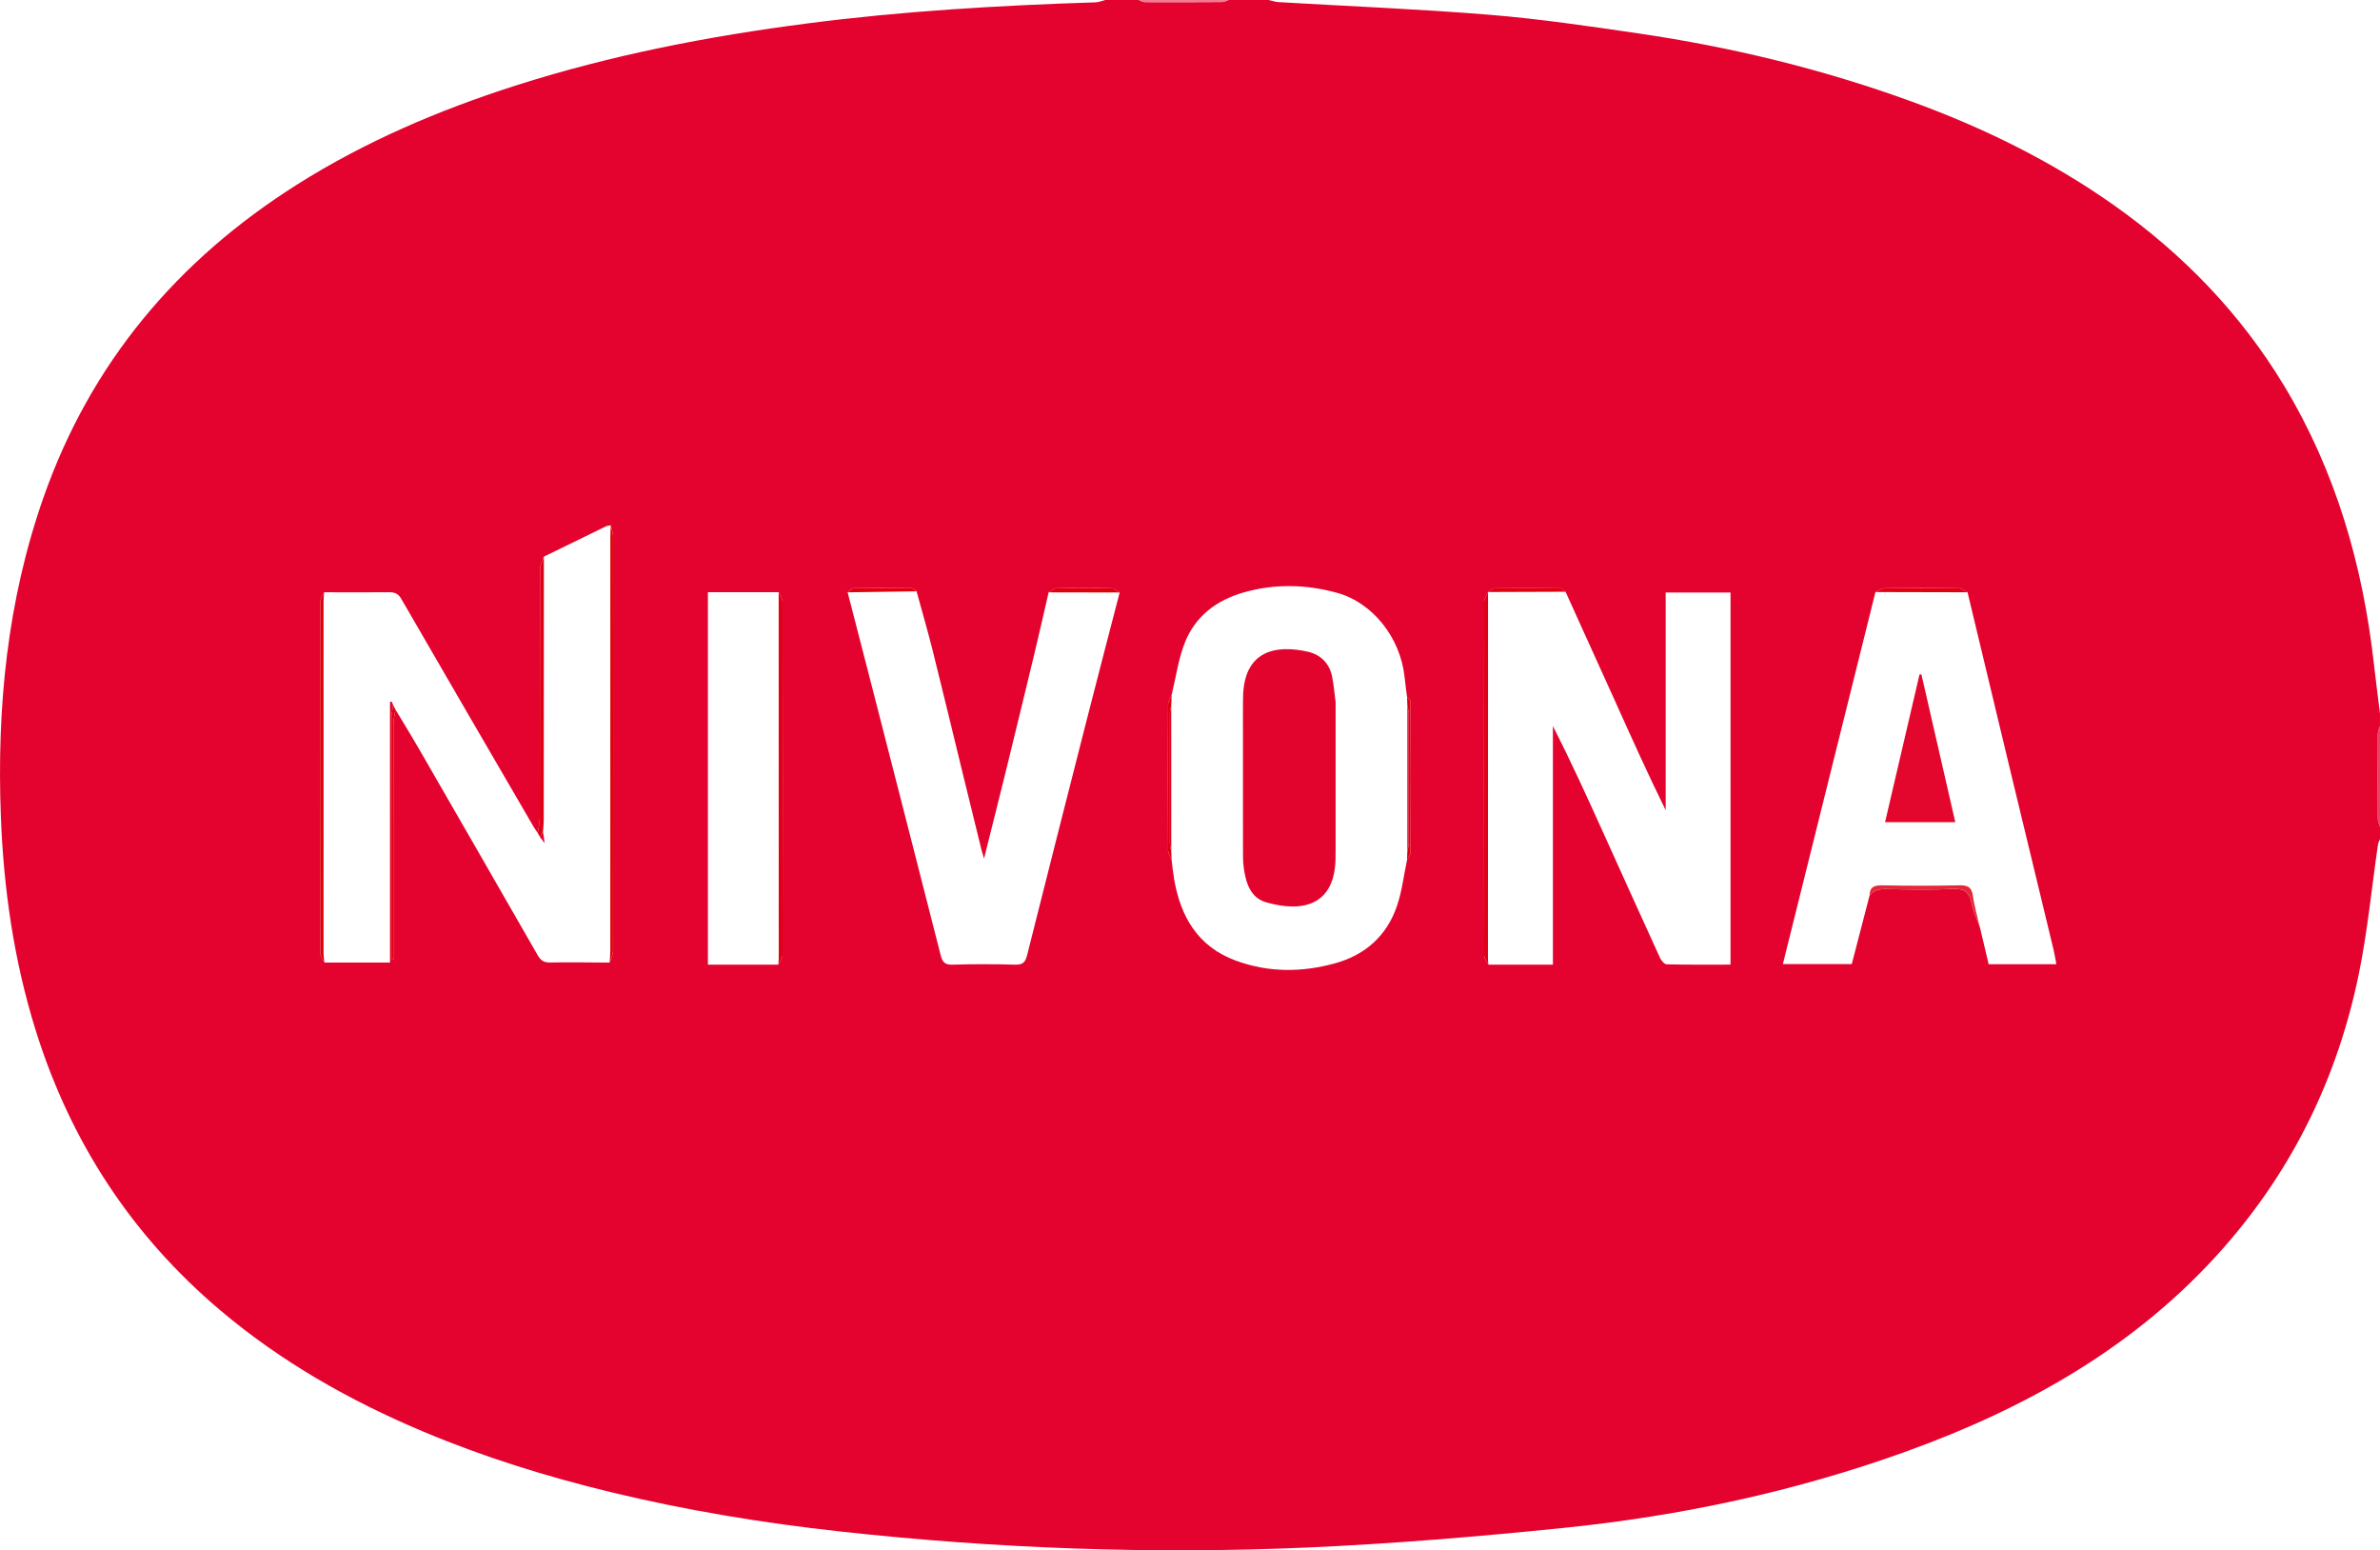 <svg xmlns="http://www.w3.org/2000/svg" version="1.1" viewBox="0 0 1135.88 739.86"><defs><style>.cls-1{fill:#e3062d}.cls-2{fill:#ea4061}.cls-3{fill:#df000e}.cls-4{fill:#f07b92}.cls-5{fill:#de0009}.cls-6{fill:#e00018}.cls-7{fill:#de000b}.cls-8{fill:#df0010}.cls-9{fill:#df0011}.cls-10{fill:#e00017}.cls-11{fill:#e52839}.cls-12{fill:#e00016}.cls-13{fill:#df000d}.cls-14{fill:#e3032e}.cls-15{fill:#e3042d}</style></defs><g><g id="Laag_1"><g id="mVQPJJ.tif"><g><path d="M527.41 0h15.99c1.02.35 2.03 1.01 3.05 1.01 12.27.06 24.55.04 36.82-.05 1.03 0 2.06-.63 3.09-.97h18.98c1.67.36 3.33.94 5.02 1.03 33.55 1.98 67.16 3.3 100.65 6.04 23.68 1.94 47.25 5.42 70.77 8.86 44.51 6.51 88.07 17.07 130.37 32.47 34.32 12.5 66.93 28.45 96.83 49.6 32.84 23.24 60.3 51.57 81.14 86.1 24.63 40.82 37.5 85.44 42.83 132.5.9 7.98 1.95 15.95 2.92 23.93v5.99c-.36 1.21-1.01 2.41-1.02 3.62-.08 13.57-.08 27.15 0 40.72 0 1.2.67 2.4 1.03 3.6v5.99c-.33.86-.83 1.69-.96 2.57-3 20.54-4.96 41.29-9.11 61.6-10.03 49.05-31.22 92.9-64.4 130.65-41.41 47.13-94.19 76.75-152.37 97.67-52.49 18.87-106.78 30.47-162.18 36.15-40.86 4.19-81.87 7.62-122.9 9.42-74.44 3.26-148.78.5-222.88-7.64-36.89-4.05-73.47-10.05-109.55-18.78-30.56-7.4-60.51-16.69-89.54-28.9-34.99-14.72-67.69-33.25-96.76-57.8C62.6 589.37 33.4 544.42 16.88 491.2 6.61 458.16 1.73 424.17.41 389.65c-1.98-51.92 3.05-102.99 20.36-152.3 22.5-64.08 63.84-113.13 120.92-149.22 32.61-20.62 67.84-35.62 104.55-47.35 45.31-14.48 91.78-23.47 138.84-29.57 45.75-5.94 91.78-8.62 137.88-10.1 1.5-.05 2.98-.72 4.46-1.1Zm182.82 282.53-.04.07c-.64 1.53-1.85 3.06-1.85 4.59-.1 56.24-.1 112.48 0 168.73 0 1.48 1.31 2.95 2.01 4.43h30.79V346.5c8.66 16.95 16.44 34.09 24.2 51.24 8.96 19.8 17.88 39.62 26.93 59.38.59 1.29 2.08 3.04 3.19 3.07 10.1.24 20.2.14 30.45.14V282.76h-30.95v103.88c-8.69-17.63-16.62-35.34-24.59-53.03-7.7-17.08-15.46-34.13-23.19-51.2-.89-.58-1.77-1.66-2.66-1.67-10.4-.12-20.81-.14-31.21 0-1.04.01-2.06 1.18-3.09 1.81ZM371.45 460.34c.7-1.48 2.01-2.96 2.01-4.43.1-56.24.1-112.47 0-168.71 0-1.53-1.2-3.07-1.84-4.6h-33.76v177.74h33.58Zm162.93-177.6c-1.29-.71-2.57-2-3.87-2.02-8.71-.18-17.42-.18-26.12 0-1.32.03-2.61 1.28-3.92 1.96-2.17 9.37-4.27 18.76-6.52 28.12-4.58 19.05-9.2 38.09-13.87 57.11-3.32 13.52-6.74 27.01-10.43 41.79-.65-2.19-.96-3.08-1.19-4-3.21-13.06-6.42-26.12-9.61-39.18-4.57-18.71-9.05-37.44-13.73-56.12-2.37-9.45-5.11-18.81-7.68-28.22-.77-.51-1.53-1.46-2.3-1.47-9.21-.11-18.43-.14-27.64 0-1 .02-1.98 1.25-2.96 1.93 3.44 13.34 6.89 26.68 10.32 40.03 11.39 44.38 22.8 88.76 34.09 133.17.82 3.22 1.95 4.63 5.61 4.52 9.98-.31 19.98-.3 29.95 0 3.59.11 4.84-1.16 5.66-4.43 9.22-36.7 18.54-73.38 27.89-110.05 5.37-21.06 10.87-42.1 16.31-63.14Zm410.53 159.68c1.4 5.93 2.81 11.86 4.19 17.72h32.32c-.48-2.5-.82-4.76-1.35-6.98-6.85-28.42-13.75-56.83-20.59-85.25s-13.63-56.85-20.45-85.27c-1.5-.67-2.99-1.91-4.5-1.93-11.62-.16-23.25-.16-34.87 0-1.54.02-3.06 1.19-4.59 1.83-14.7 59.07-29.4 118.15-44.18 177.54h32.88c2.83-10.87 5.65-21.75 8.48-32.63 2.07-2.8 4.9-3.21 8.22-3.16 10.61.18 21.24.41 31.82-.08 5.51-.25 7.66 1.79 8.65 6.89.76 3.88 2.59 7.56 3.94 11.33ZM671.52 332.56c-.39-3.13-.84-6.25-1.16-9.39-1.97-19.04-15.41-35.72-32.4-40.32-14.77-4-29.53-4.35-44.31-.16-13.04 3.7-23.15 11.34-28.16 23.97-3.13 7.9-4.27 16.6-6.3 24.94-.6 1.55-1.71 3.09-1.72 4.64-.11 23.17-.11 46.34 0 69.5 0 1.56 1.1 3.11 1.69 4.66.38 2.96.66 5.94 1.16 8.88 3.07 18.18 11.36 32.52 29.6 39.19 15.5 5.67 31.32 5.6 47.07 1.29 14.58-3.99 24.93-13.19 29.78-27.57 2.36-7 3.21-14.51 4.75-21.79.59-1.22 1.69-2.44 1.7-3.67.1-23.89.09-47.78 0-71.67 0-.84-1.1-1.67-1.68-2.5Zm-414.89 64.92c-.64-.95-1.34-1.86-1.91-2.85-21.09-36.24-42.2-72.47-63.17-108.79-1.49-2.58-3.15-3.25-5.91-3.22-10.31.12-20.62.03-30.92.02-.66 1.52-1.89 3.03-1.89 4.55-.1 55.9-.1 111.8 0 167.7 0 1.49 1.3 2.97 2 4.45h31.31V334.96c.29-.03.58-.07.87-.1.21.56.42 1.12.64 1.68-.28 1.93-.79 3.87-.79 5.8-.05 36.9-.04 73.8-.04 110.7v4.88h.9v-5.33c0-35.57-.02-71.14.04-106.71 0-2.44.63-4.87.96-7.31 3.65 6.09 7.39 12.13 10.94 18.28 19.04 33 38.04 66.02 57 99.07 1.38 2.4 2.95 3.46 5.89 3.4 9.47-.18 18.94 0 28.41.04.56-1.79 1.6-3.57 1.6-5.36.08-66.04.08-132.08.02-198.12 0-1.73-.69-3.45-1.06-5.18-.78.15-1.63.13-2.32.47-9.89 4.79-19.75 9.63-29.62 14.46-.64 2.03-1.83 4.05-1.84 6.08-.11 39.5-.06 78.99-.13 118.49 0 2.43-.64 4.86-.98 7.3Z" class="cls-14"/><path d="M1135.88 394.47c-.36-1.2-1.02-2.4-1.03-3.6-.07-13.57-.07-27.15 0-40.72 0-1.21.67-2.41 1.02-3.62v47.94Z" class="cls-2"/><path d="M586.36 0c-1.03.34-2.06.96-3.09.97-12.27.08-24.55.1-36.82.05-1.02 0-2.03-.66-3.05-1.01h42.96Z" class="cls-4"/><path d="M371.45 460.34c.08-.99.22-1.98.22-2.97 0-58.26-.02-116.52-.04-174.77.64 1.53 1.83 3.06 1.84 4.6.1 56.24.1 112.47 0 168.71 0 1.48-1.31 2.96-2.01 4.43Z" class="cls-10"/><path d="M710.18 282.59c-.02 58.42-.03 116.85-.04 175.27 0 .82.14 1.65.21 2.47-.7-1.48-2.01-2.95-2.01-4.43-.1-56.24-.1-112.48 0-168.73 0-1.53 1.21-3.06 1.85-4.59Z" class="cls-6"/><path d="M154.72 282.64c-.11 1.32-.3 2.63-.3 3.95-.02 56.11-.02 112.22 0 168.33 0 1.47.27 2.95.41 4.42-.7-1.48-2-2.97-2-4.45-.1-55.9-.1-111.8 0-167.7 0-1.52 1.23-3.03 1.89-4.55Z" class="cls-7"/><path d="M259.57 265.62c-.02 41.91-.03 83.83-.06 125.74 0 1.81-.23 3.62-.35 5.42-.48.9-.96 1.79-1.44 2.69-.36-.66-.72-1.33-1.08-1.99.34-2.43.98-4.86.98-7.3.06-39.5.02-78.99.13-118.49 0-2.03 1.2-4.05 1.84-6.08Z" class="cls-12"/><path d="M290.95 459.35c.12-1.82.33-3.63.33-5.45.02-65.91.01-131.82.02-197.73 0-1.83.14-3.65.21-5.48.37 1.73 1.06 3.45 1.06 5.18.05 66.04.06 132.08-.02 198.12 0 1.79-1.04 3.57-1.6 5.36Z" class="cls-5"/><path d="M892.27 427.44c0-4.09 2.13-5.02 5.99-4.95 12.25.25 24.51.25 36.76 0 3.92-.08 5.98.64 6.56 4.96.68 5.05 2.18 9.98 3.32 14.97-1.35-3.77-3.19-7.44-3.94-11.33-.99-5.1-3.14-7.14-8.65-6.89-10.59.49-21.22.25-31.82.08-3.32-.06-6.15.36-8.22 3.16Z" class="cls-11"/><path d="M187.64 336.53c.36.68.71 1.35 1.07 2.03-.33 2.44-.96 4.87-.96 7.31-.06 35.57-.04 71.14-.04 106.71v5.33h-.9v-4.88c0-36.9-.01-73.8.04-110.7 0-1.93.52-3.87.79-5.8Z" class="cls-5"/><path d="M939.04 282.64c-14.65-.03-29.3-.07-43.95-.1 1.53-.64 3.05-1.81 4.59-1.83 11.62-.15 23.25-.16 34.87 0 1.51.02 3 1.25 4.5 1.93Z" class="cls-9"/><path d="m559.19 331.6-.21 4.98c-.22 1.29-.63 2.57-.63 3.86-.04 20.72-.04 41.43 0 62.15 0 1.28.42 2.57.65 3.85.05 1.32.11 2.64.16 3.96-.59-1.55-1.68-3.1-1.69-4.66-.11-23.17-.11-46.34 0-69.5 0-1.55 1.12-3.09 1.72-4.64Z" class="cls-3"/><path d="m671.67 336.56-.15-4c.59.84 1.68 1.67 1.68 2.5.09 23.89.1 47.78 0 71.67 0 1.23-1.11 2.45-1.7 3.67l.15-3.98c.23-1.28.66-2.56.66-3.85.04-20.72.04-41.44 0-62.16 0-1.28-.42-2.57-.65-3.85Z" class="cls-8"/><path d="M747.19 282.39c-12.32.05-24.64.09-36.96.13 1.03-.63 2.05-1.8 3.09-1.81 10.4-.13 20.81-.12 31.21 0 .89.01 1.78 1.09 2.66 1.67Z" class="cls-9"/><path d="m534.38 282.74-33.91-.06c1.3-.69 2.6-1.94 3.92-1.97 8.71-.18 17.42-.18 26.12 0 1.3.03 2.58 1.32 3.87 2.02ZM437.45 282.19c-10.97.16-21.94.31-32.91.47.99-.67 1.97-1.91 2.96-1.93 9.21-.14 18.43-.11 27.64 0 .77 0 1.53.96 2.3 1.47Z" class="cls-13"/><path d="M257.71 399.47c.48-.9.96-1.79 1.44-2.69.2 1.41.4 2.82.79 5.59-1.28-1.67-1.76-2.28-2.23-2.9Z" class="cls-14"/><path d="M637.44 371.64v32.95c0 1.66-.01 3.33-.04 4.99-.31 22.19-15.31 26.14-33.1 21.02-7.65-2.2-9.75-9.44-10.72-16.63-.4-2.95-.35-5.98-.35-8.97-.03-22.47-.01-44.94-.01-67.41 0-1.5.03-3 .04-4.49.18-22.49 15.34-25.65 30.99-22.08 6.04 1.38 10.24 5.55 11.52 11.86.82 4.05 1.13 8.2 1.67 12.3.04.33 0 .67 0 1v35.45Z" class="cls-15"/><path d="M559 406.44c-.23-1.28-.65-2.57-.65-3.85-.04-20.72-.04-41.43 0-62.15 0-1.29.41-2.57.63-3.86 0 23.29.01 46.57.02 69.86ZM671.67 336.56c.23 1.28.64 2.57.65 3.85.04 20.72.04 41.44 0 62.16 0 1.28-.43 2.56-.66 3.85 0-23.29 0-46.57.01-69.86Z" class="cls-14"/><path d="M917.01 321.81c5.37 23.44 10.74 46.87 16.17 70.54h-33.51c5.53-23.72 10.99-47.13 16.45-70.53h.89Z" class="cls-1"/></g></g></g></g></svg>
